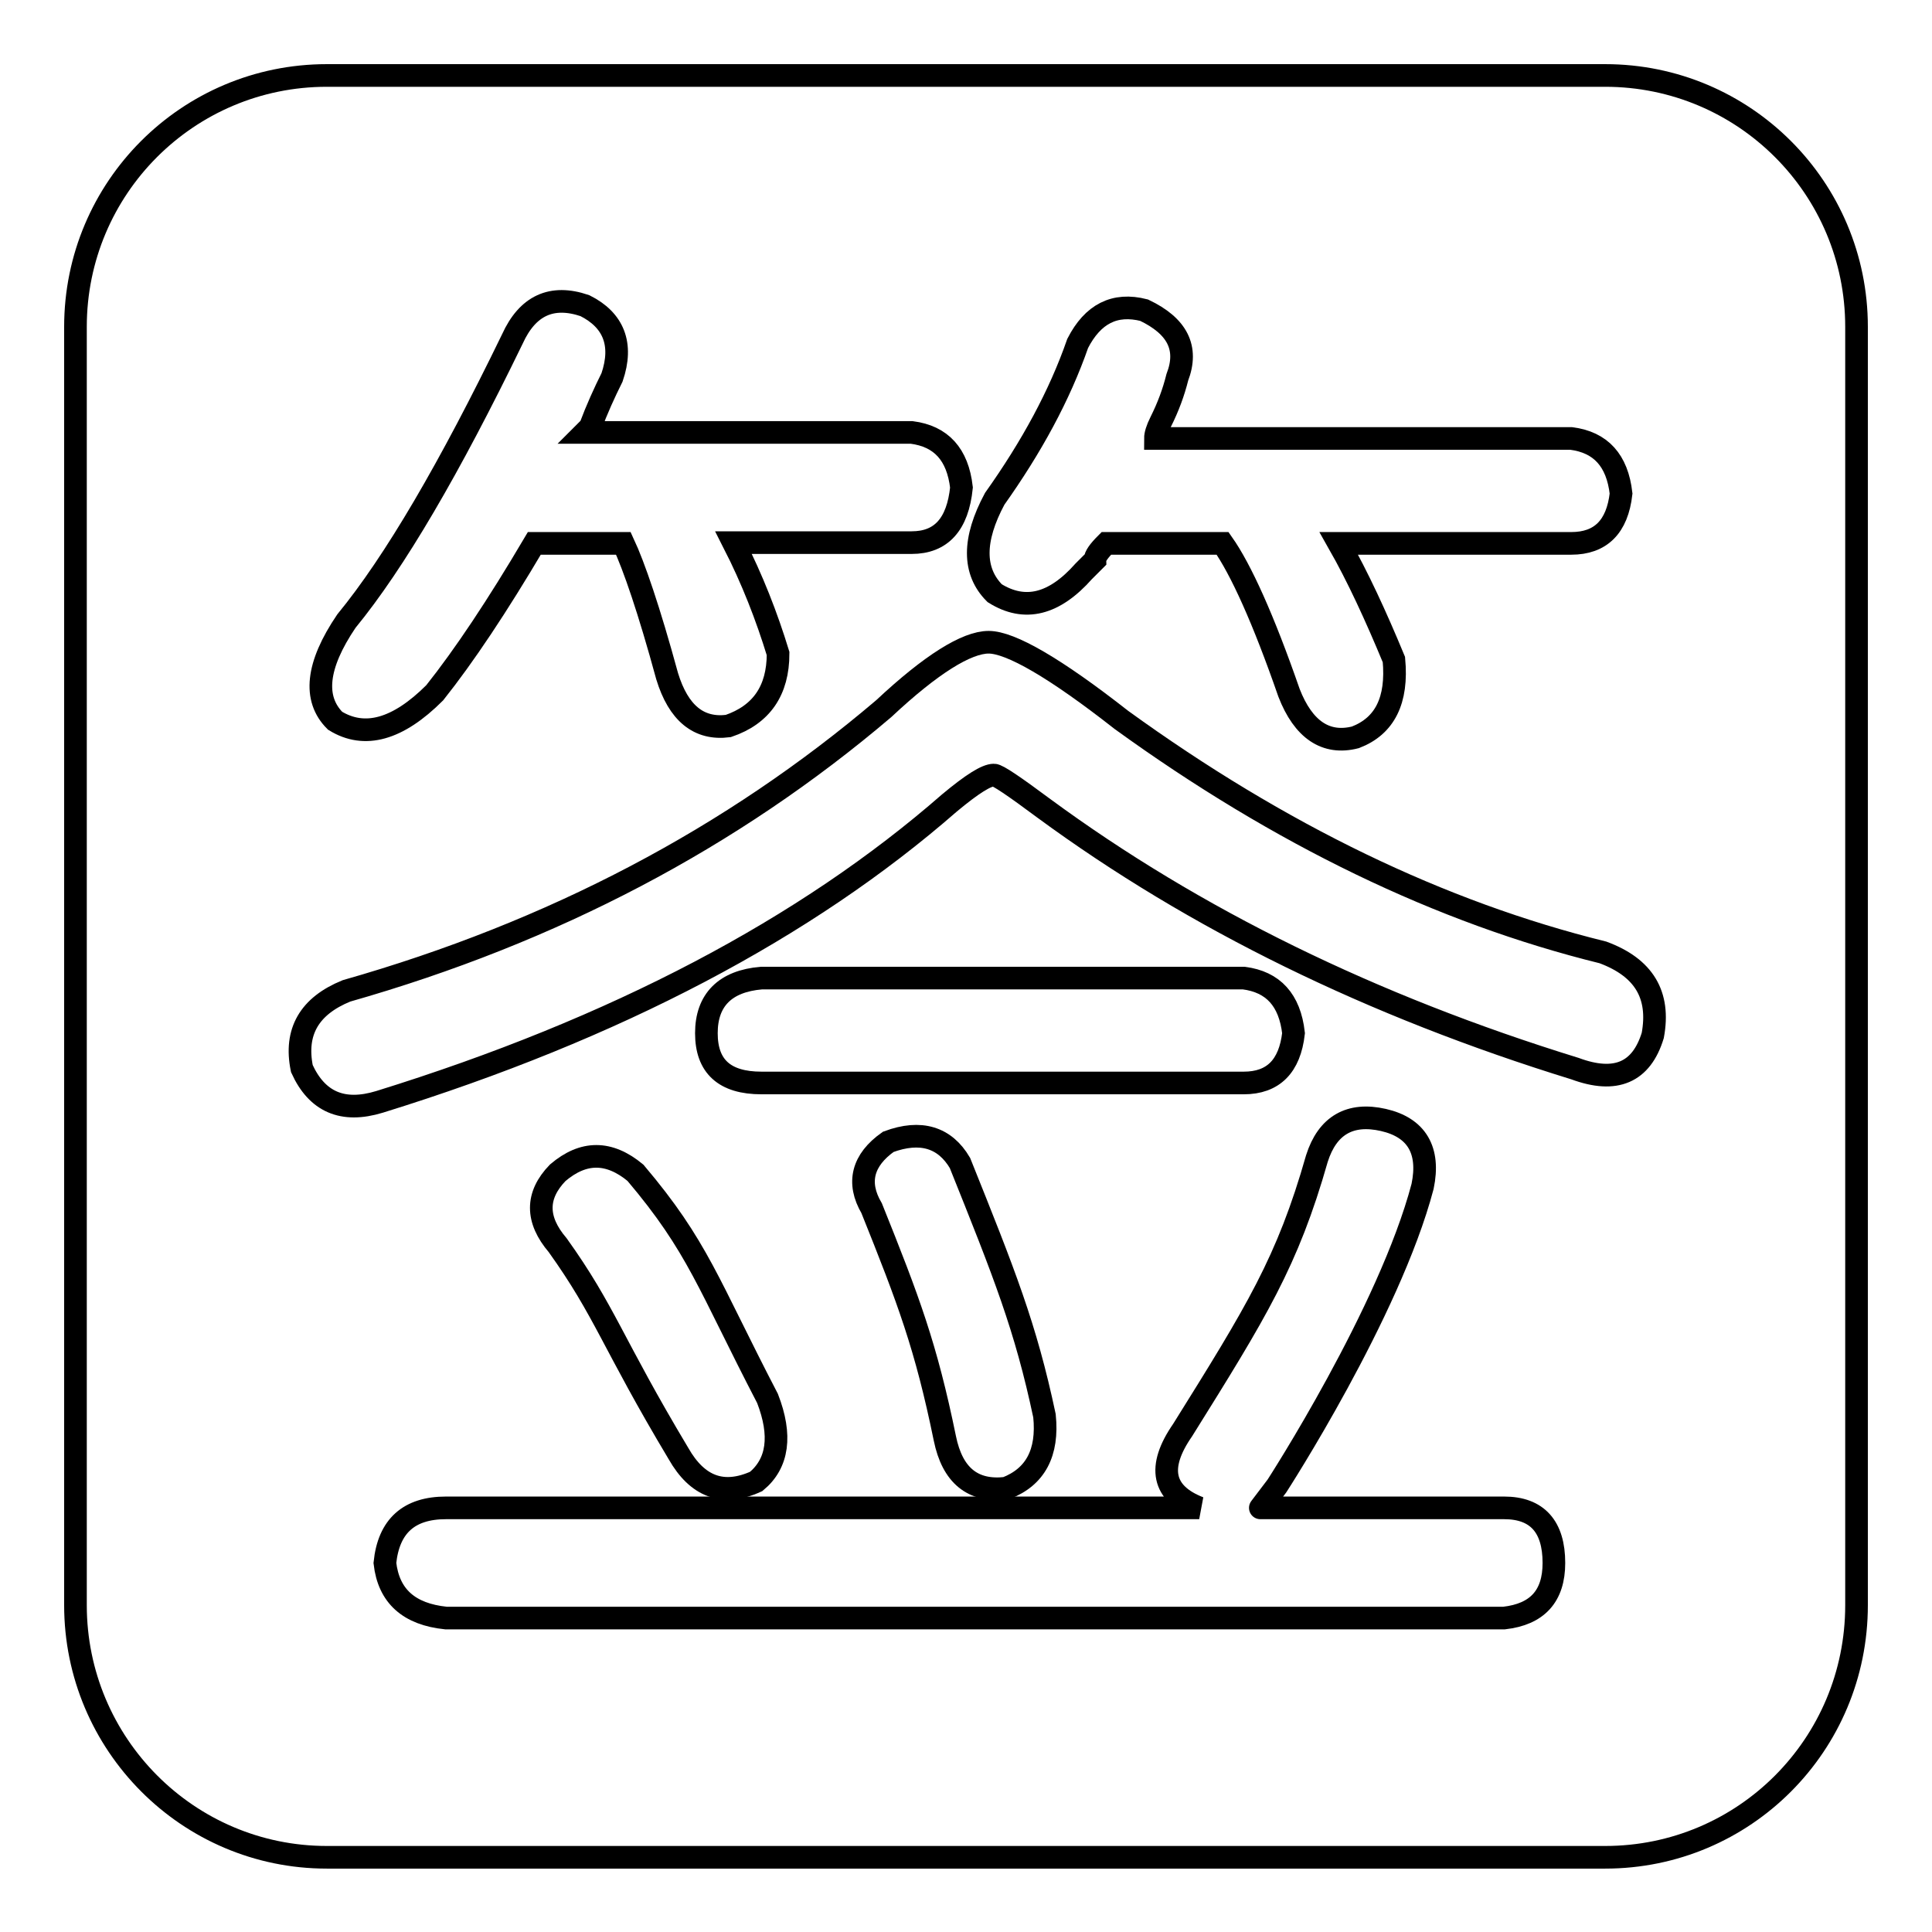 <?xml version="1.0" encoding="utf-8"?>
<!-- Svg Vector Icons : http://www.onlinewebfonts.com/icon -->
<!DOCTYPE svg PUBLIC "-//W3C//DTD SVG 1.1//EN" "http://www.w3.org/Graphics/SVG/1.1/DTD/svg11.dtd">
<svg version="1.1" xmlns="http://www.w3.org/2000/svg" xmlns:xlink="http://www.w3.org/1999/xlink" x="0px" y="0px" viewBox="0 0 256 256" enable-background="new 0 0 256 256" xml:space="preserve">
<g><g><path stroke-width="3" fill-opacity="0" stroke="#000000"  d="M246,96V43.3c0-18.4-14.9-33.3-33.3-33.3h-57.8h-53.8H43.3C24.9,10,10,24.9,10,43.3V96l0,0v116.7c0,18.4,14.9,33.4,33.3,33.4l0,0h169.4l0,0c18.4,0,33.3-14.9,33.3-33.4V96L246,96z"/><path stroke-width="3" fill-opacity="0" stroke="#000000"  d="M131,85.1c2.9,0,8.8,3.4,17.6,10.3c21,15.2,42.3,25.5,63.8,30.8c5.4,2,7.6,5.6,6.6,11c-1.5,4.9-4.9,6.4-10.3,4.4c-26.9-8.3-50.4-19.8-70.4-34.5c-3.9-2.9-6.1-4.4-6.6-4.4c-1,0-2.9,1.2-5.9,3.7C106.8,123,81.6,136.3,50.3,146c-4.9,1.5-8.3,0-10.3-4.4c-1-4.9,1-8.3,5.9-10.3c27.4-7.8,51.1-20.3,71.2-37.4C123.4,88,128.1,85.1,131,85.1z"/><path stroke-width="3" fill-opacity="0" stroke="#000000"  d="M81.1,50c-1,2-2,4.2-2.9,6.6l-0.7,0.7h43.3c3.9,0.5,6.1,2.9,6.6,7.3c-0.5,4.9-2.7,7.3-6.6,7.3H97.2c2.5,4.9,4.4,9.8,5.9,14.7c0,4.9-2.2,8.1-6.6,9.6c-3.9,0.5-6.6-1.7-8.1-6.6C86,80.8,84,75,82.6,72H70.8c-4.9,8.3-9.3,14.9-13.2,19.8c-4.9,4.9-9.3,6.1-13.2,3.7c-2.9-2.9-2.5-7.3,1.5-13.2c6.4-7.8,13.7-20.3,22-37.4c2-4.4,5.2-5.9,9.6-4.4C81.3,42.4,82.6,45.6,81.1,50z"/><path stroke-width="3" fill-opacity="0" stroke="#000000"  d="M188.5,157.2c-4.4,16.7-19.3,39.7-19.3,39.7l-2.2,2.9c-0.5,0,32.3,0,32.3,0c4.4,0,6.6,2.5,6.6,7.3c0,4.4-2.2,6.8-6.6,7.3H59.1c-4.9-0.5-7.6-2.9-8.1-7.3c0.5-4.9,3.2-7.3,8.1-7.3h99.8c-4.9-1.9-5.6-5.4-2.2-10.3c9.8-15.7,13.9-22.3,17.8-36c1.4-4.4,4.4-6.1,8.8-5.1C187.7,149.4,189.5,152.4,188.5,157.2z"/><path stroke-width="3" fill-opacity="0" stroke="#000000"  d="M84.2,155.4c8.3,9.8,9.6,14.7,17.5,29.9c1.9,4.9,1.4,8.6-1.5,11c-4.4,2-7.8,0.7-10.3-3.7c-8.8-14.7-9.7-18.8-16-27.6c-2.9-3.4-2.9-6.6,0-9.6C77.3,152.5,80.7,152.5,84.2,155.4z"/><path stroke-width="3" fill-opacity="0" stroke="#000000"  d="M164.8,143.5h-63.9c-4.9,0-7.3-2.2-7.3-6.6c0-4.4,2.5-6.9,7.3-7.3h63.9c3.9,0.5,6.1,2.9,6.6,7.3C170.9,141.3,168.7,143.5,164.8,143.5z"/><path stroke-width="3" fill-opacity="0" stroke="#000000"  d="M127.2,154.1c5.9,14.7,8.7,21.7,11.2,33.5c0.5,4.9-1.2,8.1-5.1,9.6c-4.4,0.5-7.1-1.7-8.1-6.6c-2.5-12.2-4.8-18.3-9.7-30.5c-2-3.4-1.2-6.4,2.2-8.8C122,149.7,125.2,150.7,127.2,154.1z"/><path stroke-width="3" fill-opacity="0" stroke="#000000"  d="M156,50c-0.5,2-1.2,3.9-2.2,5.9c-0.5,1-0.7,1.7-0.7,2.2h55.1c3.9,0.5,6.1,2.9,6.6,7.3c-0.5,4.4-2.7,6.6-6.6,6.6h-30.8c2.5,4.4,4.9,9.6,7.3,15.4c0.5,5.4-1.2,8.8-5.1,10.3c-3.9,1-6.9-1-8.8-5.9c-3.4-9.8-6.4-16.4-8.8-19.8h-15.4c-1,1-1.5,1.7-1.5,2.2c-0.5,0.5-1,1-1.5,1.5c-3.9,4.4-7.8,5.4-11.8,2.9c-2.9-2.9-2.9-7.1,0-12.5c4.9-6.9,8.6-13.7,11-20.6c2-3.9,4.9-5.4,8.8-4.4C156,43.2,157.5,46.1,156,50z"/></g></g>
</svg>
